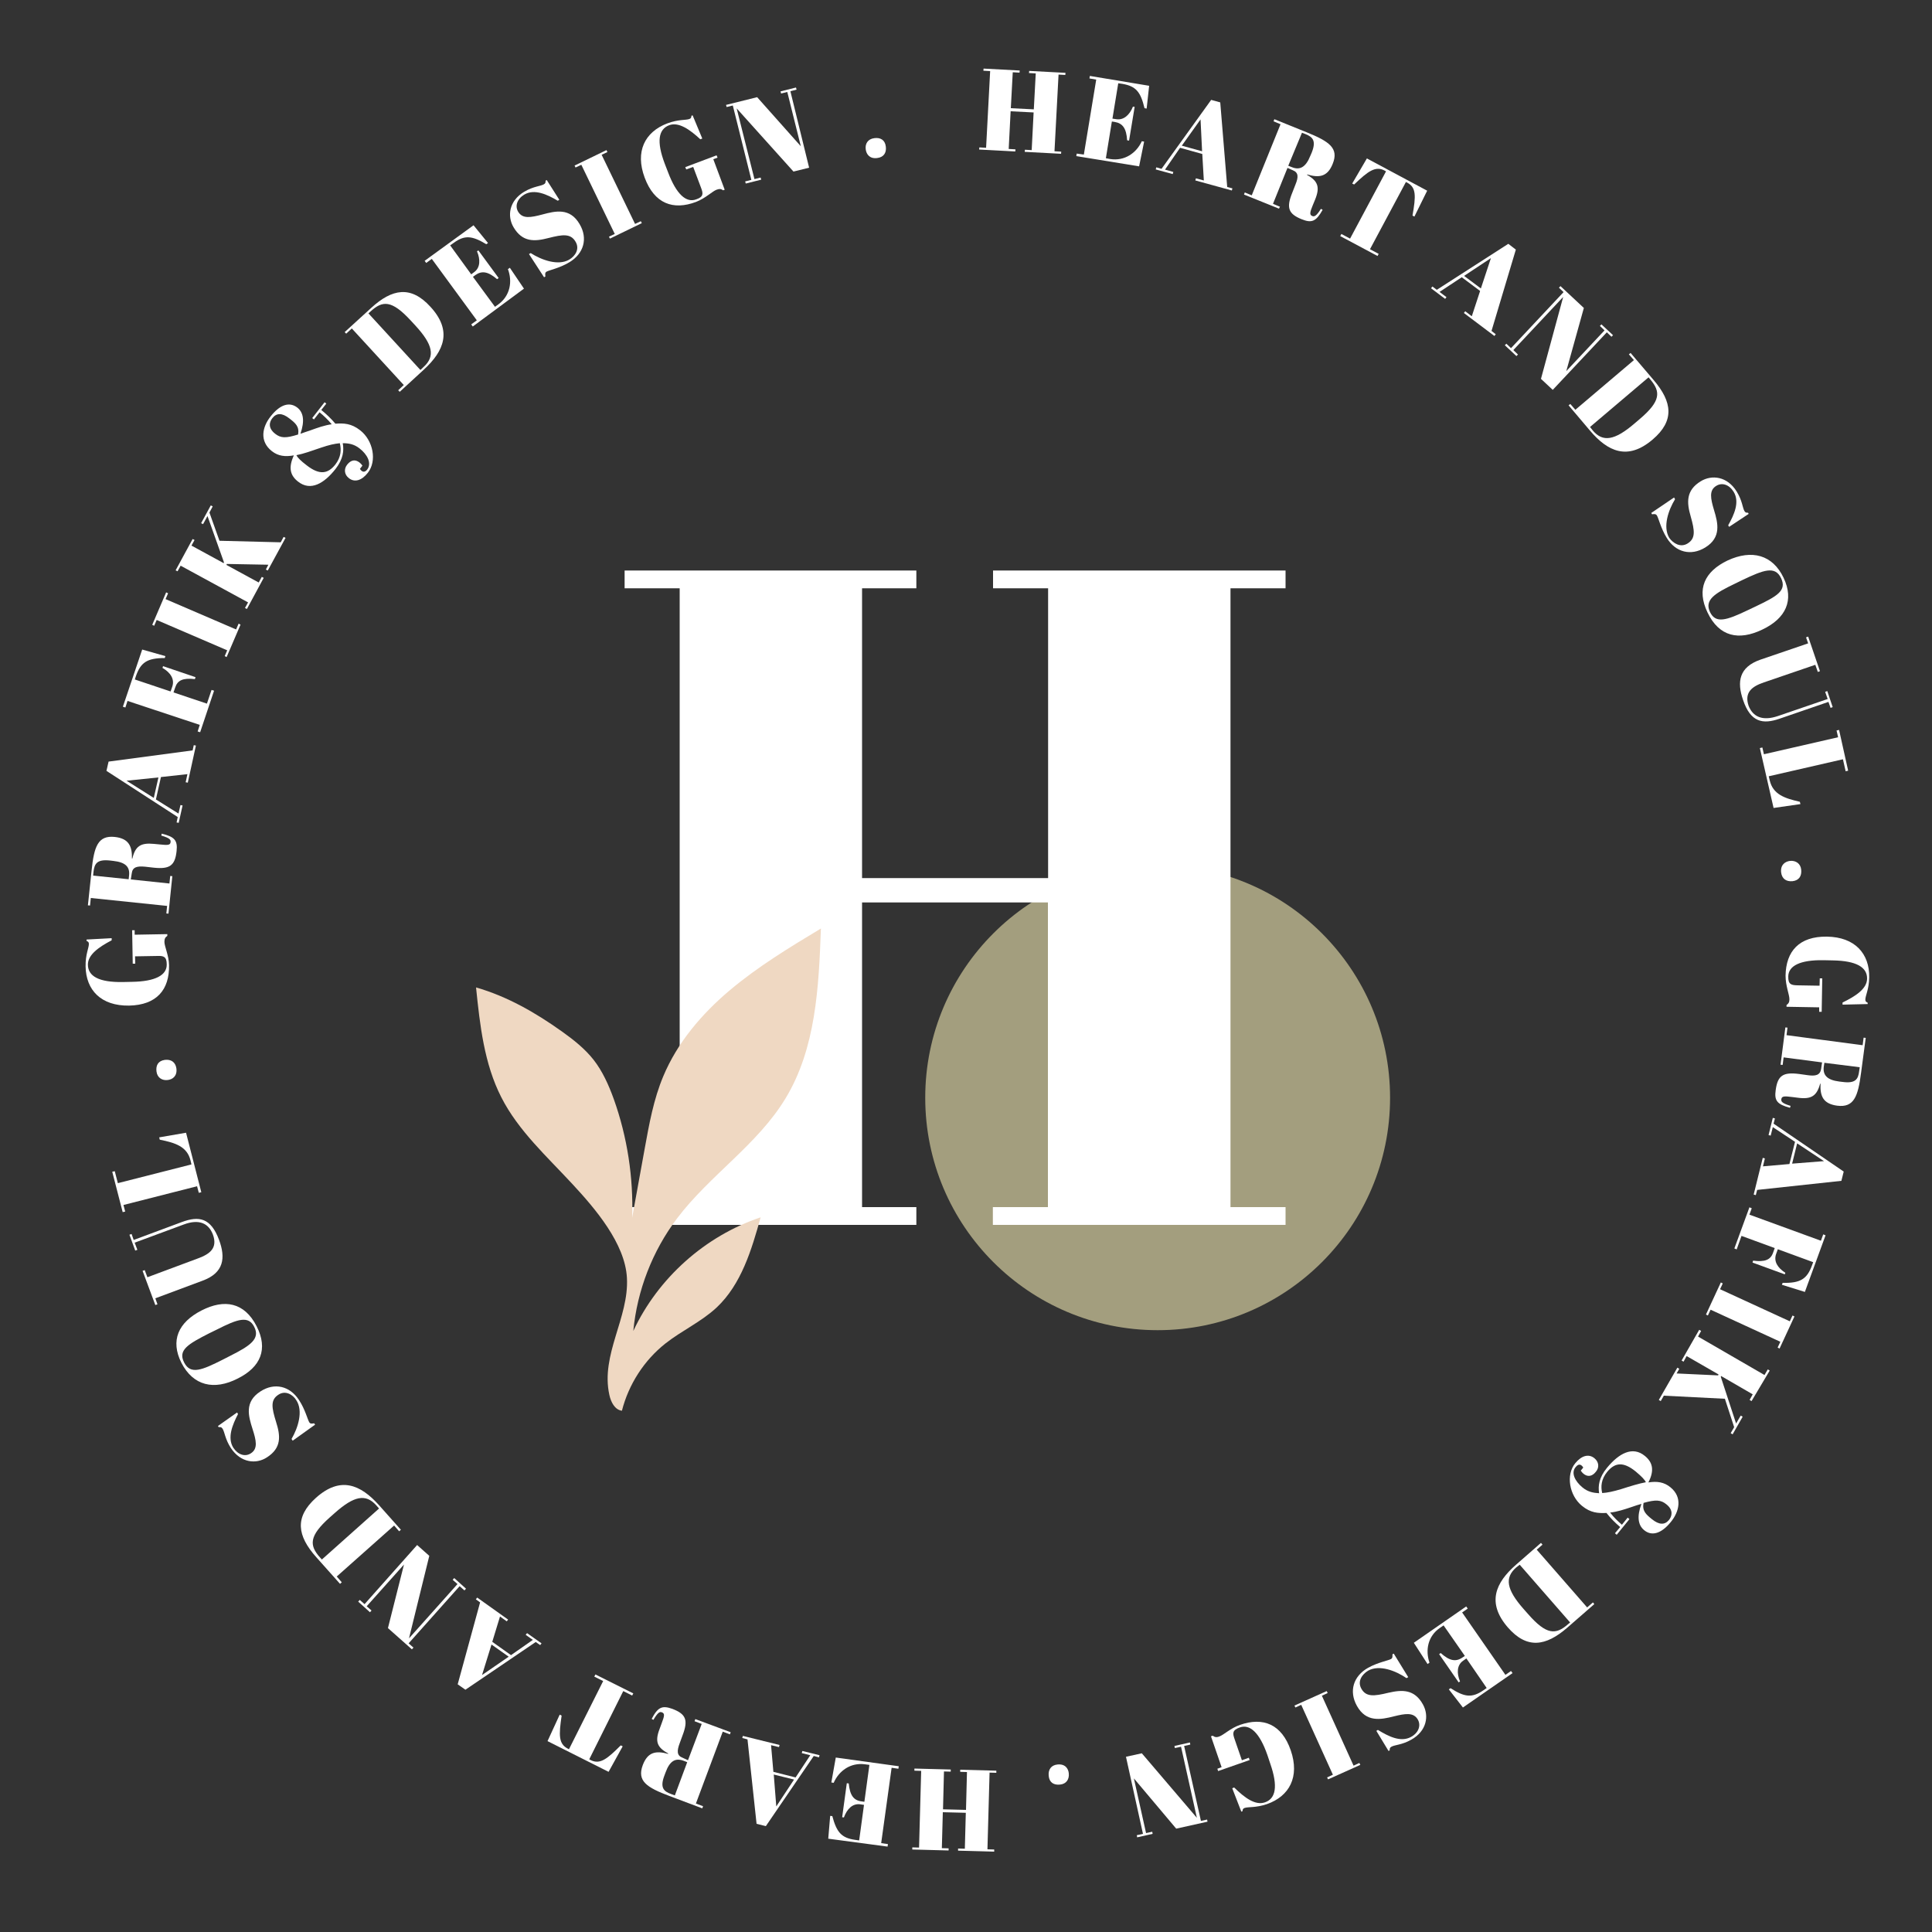 <svg xmlns="http://www.w3.org/2000/svg" xmlns:xlink="http://www.w3.org/1999/xlink" id="Ebene_1" x="0px" y="0px" viewBox="0 0 1000 1000" style="enable-background:new 0 0 1000 1000;" xml:space="preserve"><rect x="0" y="0" width="1000" height="1000" fill="#333333" stroke="none"/><style type="text/css">	.st0{fill:#FFFFFF;}	.st1{fill:#A39E7E;}	.st2{fill:#EFD8C2;}</style><g>	<path class="st0" d="M527.8,36.5l-0.1,1.1l-3.5-0.2l-1,18.6l11.9,0.6l1-18.6l-3.5-0.2l0.1-1.1l18.8,1l-0.1,1.1l-3.5-0.2l-2.1,39.7  l3.5,0.2l-0.1,1.1l-18.8-1l0.1-1.1l3.5,0.2l1-19.5l-11.9-0.6l-1,19.5l3.5,0.2l-0.1,1.1l-18.7-1l0.1-1.1l3.5,0.2l2.1-39.7l-3.5-0.2  l0.1-1.1L527.8,36.5z"></path>	<path class="st0" d="M594.8,44.4l-1.3,11.8l-1.1-0.2c-2-8.3-4.3-11.4-11.5-12.6l-2.1-0.3l-3,18.3l2,0.3c3.8,0.6,6.9-2.2,8.6-6.5  l0.9,0.1l-2.9,17.5l-1-0.2c-0.4-6.2-2.3-8.8-6.5-9.5l-1.4-0.2l-3.1,19l2.2,0.4c7.5,1.2,13.6-3.1,16.4-9.2l1.2,0.2l-2.6,12.8  l-32.5-5.3l0.2-1.3L561,80l6.4-38.8l-3.5-0.6l0.2-1.3L594.8,44.4z"></path>	<path class="st0" d="M622.3,79.7l-11.5-3.2L603,87.8l4.3,1.2l-0.3,1.1l-8.8-2.4l0.3-1.1l2.7,0.8l25.7-35.7l4.7,1.3l3.6,43.8  l2.7,0.7l-0.3,1.1l-18.9-5.2l0.3-1.1l4.1,1.1L622.3,79.7z M611.7,75.4l10.5,2.9l-0.8-16.5L611.7,75.4z"></path>	<path class="st0" d="M666.4,86.9l-7.5,18.6l3.6,1.5l-0.5,1l-18.1-7.3l0.4-1.1l3.6,1.5l14.9-36.8l-3.6-1.5l0.4-1.1l16.8,6.8  c11.6,4.7,16.7,8.2,13.4,16.3c-2.7,6.8-7.1,7.3-13.2,5.5l-0.1,0.2c5.7,3.2,6.8,6.4,4.2,12.8l-1.2,2.9c-1.5,3.6-1.8,5-0.3,5.6  c1,0.4,2,0.3,4.5-3.7l0.9,0.5c-3.4,6-5.6,7-10.8,4.9c-7-2.8-8.1-6-4.9-13.8l1.6-4.1c1.6-3.9,1.7-6.3-1.4-7.5L666.4,86.9z   M666.8,85.8l1.8,0.7c4.1,1.7,7.2,0.2,9.6-5.8l0.7-1.6c2.5-6.2,0.6-8.2-3.2-9.7l-1.8-0.7L666.8,85.8z"></path>	<path class="st0" d="M732.1,112.1l-1-0.5c1.8-10.2,2-14.6-2.8-17.1l-0.6-0.3L709.1,129l4.5,2.4l-0.6,1.1l-19.3-10.3l0.6-1.1  l4.5,2.4l18.6-34.8l-0.7-0.4c-4.8-2.6-8.7,0.4-15.8,7.2l-1-0.5l7.6-13l31.2,16.7L732.1,112.1z"></path>	<path class="st0" d="M766.1,150.6l-9.5-7.1l-11.5,7.6l3.6,2.7l-0.7,0.9l-7.3-5.5l0.7-0.9l2.3,1.7l37-23.8l3.9,3L772,171.3l2.2,1.7  l-0.7,0.9L757.7,162l0.7-0.9l3.4,2.6L766.1,150.6z M757.8,142.8l8.7,6.5l5.2-15.7L757.8,142.8z"></path>	<path class="st0" d="M803.7,201.8l-6.1-5.7l11.5-42.4l-25.8,27.5l2.4,2.3l-0.8,0.8l-6-5.6l0.8-0.8l2.4,2.3l27.2-29l-2.4-2.3  l0.8-0.8l12.1,11.3l-9.1,32.7l19.8-21.1l-2.4-2.3l0.8-0.8l6,5.6l-0.8,0.8l-2.4-2.3L803.7,201.8z"></path>	<path class="st0" d="M822.9,222.8l-11-13l0.9-0.7l2.6,3l30.3-25.7l-2.6-3l0.9-0.7l12,14.1c9.6,11.3,10.8,21-0.6,30.7  C842.5,238.5,832.2,233.8,822.9,222.8z M824.4,222.8c5.2,6.2,11.3,5.2,21.5-3.5l2.7-2.3c11.1-9.4,11-14.2,5.6-20.6l-0.9-1.1  L823,221L824.4,222.8z"></path>	<path class="st0" d="M873.5,281.3c4.2-2.6,3.7-6.6,1.6-14c-2.1-7.2-2.5-13.5,5.2-18.2c5.7-3.5,13.7-2.6,18.6,5.3  c2.9,4.7,3,8.3,4,10.1c0.5,0.9,1.1,0.9,1.9,0.9l0.3,0.6l-10.1,6.7l-0.5-0.8c3.1-5.5,6.1-12.1,2.8-17.4c-2.3-3.7-6-4.9-9-3  c-3.8,2.3-2.9,6.6-1.1,12.6c2,6.6,3.9,14.1-4.6,19.3c-7.4,4.5-15.3,2.5-19.9-5c-3.1-5-4.2-10.2-5.1-11.6c-0.5-0.8-1.3-0.8-2.5-0.6  l-0.4-0.7l11.8-8l0.5,0.9c-3.5,5.7-6.4,14.3-3,20C866,281.2,869.8,283.6,873.5,281.3z"></path>	<path class="st0" d="M923.2,299.1c5.5,11.6,1.2,21-11.1,26.8c-12.1,5.8-22.3,3.7-28.3-8.9c-5.8-12.1-1.5-21.2,10.4-26.9  C906.7,284.3,917.5,287.1,923.2,299.1z M908.5,314c11.1-5.3,16.5-8.2,13.4-14.7c-3.1-6.6-9.1-4.3-20.2,1l-3.9,1.9  c-10.2,4.9-15.7,8.3-12.7,14.6c2.9,6.1,8.5,4.3,19.4-0.9L908.5,314z"></path>	<path class="st0" d="M920.3,370.6l25.7-8.8l-1.3-3.7l1.1-0.4l2.8,8.3l-1.1,0.4l-1.1-3.1l-25.3,8.7c-8.7,3-15,1.9-18.9-9.7  c-3.2-9.3-2.2-17,9.1-20.9l24.6-8.4l-1.1-3.1l1.1-0.4l6.1,17.9l-1.1,0.4l-1.3-3.7l-26.6,9.1c-6.2,2.1-10.3,5.2-7.9,12.2  C907.3,370.9,912.1,373.4,920.3,370.6z"></path>	<path class="st0" d="M956.6,398.9l-1.3,0.3l-1.4-6.2l-38.4,8.8l0.5,2.1c1.7,7.3,7.7,9.3,15.6,11.1l0.3,1.2l-13.9,2l-7.1-31l1.3-0.3  l0.8,3.5l38.4-8.8l-0.8-3.5l1.3-0.3L956.6,398.9z"></path>	<path class="st0" d="M932.3,450.2c0.3,3.1-1,5.5-4.5,5.9c-3.2,0.3-5.5-1.2-5.9-4.6c-0.4-4,2.2-5.6,4.6-5.9  C929.4,445.3,932,446.9,932.3,450.2z"></path>	<path class="st0" d="M930.2,510l11.6,0.2l0.1-3.8h1.3l-0.3,17.3h-1.3v-2.3l-16.9-0.3v-0.9c1-0.7,1.5-1.4,1.5-3c0-2.4-2-6.9-2-12.2  c0.2-12.7,7.1-20.4,21.4-20.2c14.5,0.2,22.1,8.8,21.9,21.1c-0.1,6.2-2,9.4-2,11.5c0,1,0.4,1.2,1.2,1.6v0.7l-13,0.3v-1.1  c6.8-3.3,12.6-7.1,12.7-12.3c0.1-5.9-5.4-9.3-17.8-9.5l-4.7-0.1c-12.2-0.2-18.2,2.9-18.3,8.4C925.5,509.5,927.1,509.9,930.2,510z"></path>	<path class="st0" d="M943.1,549.9l-19.9-2.6l-0.5,3.9l-1.1-0.1l2.5-19.3l1.1,0.1l-0.5,3.9l39.4,5.2l0.5-3.9l1.1,0.1l-2.4,18  c-1.6,12.4-3.7,18.2-12.4,17.1c-7.3-1-8.9-5-8.6-11.4h-0.2c-1.7,6.3-4.5,8.2-11.4,7.3l-3.2-0.4c-3.9-0.5-5.3-0.5-5.5,1.2  c-0.1,1.1,0.2,2,4.8,3.4l-0.3,1c-6.7-1.8-8.2-3.7-7.4-9.2c1-7.5,3.8-9.4,12.2-8.3l4.3,0.6c4.2,0.6,6.5,0,7-3.2L943.1,549.9z   M944.3,550.1L944,552c-0.6,4.4,1.6,7,8,7.8l1.7,0.2c6.7,0.9,8.1-1.4,8.6-5.6l0.3-2L944.3,550.1z"></path>	<path class="st0" d="M926.2,602.5l2.9-11.5l-11.5-7.6l-1.1,4.4l-1.1-0.3l2.2-8.9l1.1,0.3l-0.7,2.7l36.3,24.8l-1.2,4.8l-43.6,4.7  l-0.7,2.7l-1.1-0.3l4.7-19l1.1,0.3l-1,4.1L926.2,602.5z M930.2,591.8l-2.6,10.5l16.5-1.3L930.2,591.8z"></path>	<path class="st0" d="M934.2,668.7l-11.9-3.7l0.4-1c9.1,0.2,12.6-1.9,15.2-9.1l0.6-1.6l-18.3-6.7l-0.9,2.5c-1.3,3.7,0.7,7.1,4.8,9.7  l-0.3,0.8l-16.7-6.1l0.3-1c6.1,0.8,9-0.4,10.3-4l0.9-2.5l-17.2-6.3l-2.5,7l-1.2-0.5l7.8-21.3l1.2,0.5l-1.2,3.3l37,13.5l1.2-3.3  l1.2,0.5L934.2,668.7z"></path>	<path class="st0" d="M921.1,698l-1-0.5l1.4-3l-36.1-16.6l-1.4,3l-1-0.5l7.7-16.6l1,0.5l-1.4,3l36.1,16.6l1.4-3l1,0.5L921.1,698z"></path>	<path class="st0" d="M906.6,725.2l-1-0.6l1.6-2.9l-16.4-9.5l-0.1,0.5l7.9,24.1l2.4-4.1l1,0.6l-5.2,9.1l-1-0.6l1.8-3.1l-4.8-14.7  l-31.6-1.6l-1.6,2.8l-1-0.6l9.6-16.7l1,0.6l-1.4,2.4l21.5,1l0.2-0.5l-16.5-9.5l-1.6,2.9l-1-0.6l9.1-15.9l1,0.6l-1.6,2.9l34.4,19.9  l1.7-2.9l1,0.6L906.6,725.2z"></path>	<path class="st0" d="M819.1,769.9c2.9,2.4,5.7,2.8,8.6,3c-0.6-3.8-0.1-8.1,4.1-13.2c6.1-7.4,13.2-11.4,19.6-6.1  c3.9,3.2,5.1,7.3,1.8,13.7c4.5-0.7,8.1-0.2,11.4,2.5c6.4,5.2,4.6,12.6,0.2,18c-5.3,6.5-10.2,7.2-13.8,4.2  c-3.2-2.6-3.8-7.1-1.4-13.6c-1.5,0.4-3.3,1-5.3,1.7c-3.6,1.2-7.2,2.4-10.9,2.8c1.9,2.5,4,4.5,6.1,6.3l3-3.7l0.9,0.8l-6.6,8.1  l-0.9-0.8l2.7-3.2c-2.6-2.2-5-4.6-7.1-7.3c-4.3,0.2-8.2,0-12.7-3.7c-6.6-5.4-8.4-16.1-3.4-22.1c3.3-4,7-4.9,9.9-2.5  c2.3,1.9,2.6,4.8,0.7,7c-1.9,2.4-4.2,2.8-6.4,1c-0.5-0.4-0.9-0.9-1.4-1.6l1.3-1.6c-1-1.6-2.3-2.2-3.8-0.4  C812.9,762.2,815.2,766.7,819.1,769.9z M829.3,772.8c2.9-0.2,5.6-0.8,9.7-2c5-1.6,9.2-2.9,12.9-3.6c-0.6-1.3-2-2.8-5.2-5.5  c-6.6-5.4-10.9-4.6-14.8,0.1C828.7,765.7,828.5,769.6,829.3,772.8z M850.7,777.9c-0.8,4.1,1.2,5.9,4.3,8.4c3.7,3,6.6,3.1,8.8,0.5  c1.6-1.9,2.5-5.1-1.2-8.1C859.7,776.3,857.1,776.1,850.7,777.9z"></path>	<path class="st0" d="M784.8,809.8l12.8-11.2l0.8,0.9l-3,2.6l26.1,29.9l3-2.6l0.7,0.9l-14,12.2c-11.2,9.7-20.9,11.1-30.7-0.1  C769.4,829.6,774,819.2,784.8,809.8z M784.8,811.3c-6.1,5.3-5.1,11.4,3.8,21.5l2.3,2.6c9.6,11,14.4,10.8,20.7,5.3l1.1-0.9  l-26.1-29.9L784.8,811.3z"></path>	<path class="st0" d="M757.2,883.8l-7.3-9.4l0.9-0.6c7.2,4.6,11,5.2,17,1.1l1.7-1.2L759,858.4l-1.7,1.2c-3.2,2.2-3.4,6.4-1.6,10.7  l-0.7,0.5l-10.1-14.6l0.8-0.6c4.6,4.1,7.8,4.7,11.3,2.3l1.2-0.8l-11-15.8l-1.9,1.3c-6.3,4.3-7.6,11.6-5.4,18l-1,0.7l-7.1-11  l27.1-18.8l0.8,1.1l-2.9,2l22.4,32.3l2.9-2l0.8,1.1L757.2,883.8z"></path>	<path class="st0" d="M704.6,874c2.4,4.4,6.5,4,13.9,2.2c7.3-1.7,13.6-1.9,18,6c3.3,5.9,2,13.8-6.1,18.3c-4.8,2.7-8.5,2.6-10.2,3.6  c-0.9,0.5-0.9,1-0.9,1.9l-0.6,0.3l-6.3-10.4l0.8-0.5c5.4,3.3,11.8,6.6,17.2,3.6c3.8-2.1,5.2-5.8,3.5-8.9c-2.2-3.9-6.5-3.2-12.5-1.7  c-6.7,1.7-14.3,3.2-19.1-5.5c-4.2-7.6-1.8-15.4,5.9-19.7c5.1-2.8,10.4-3.7,11.8-4.5c0.8-0.5,0.8-1.2,0.7-2.4l0.7-0.4l7.5,12.2  l-0.9,0.5c-5.5-3.8-14-7.1-19.8-3.9C705,866.6,702.5,870.2,704.6,874z"></path>	<path class="st0" d="M687.4,921l-0.5-1l3-1.4l-16.4-36.2l-3,1.4l-0.5-1l16.7-7.5l0.5,1l-3,1.4l16.4,36.2l3-1.4l0.5,1L687.4,921z"></path>	<path class="st0" d="M639,900.1l3.8,11l3.6-1.3l0.4,1.2l-16.3,5.7l-0.4-1.2l2.2-0.8l-5.5-16l0.9-0.3c1,0.7,1.8,1,3.4,0.4  c2.3-0.8,5.8-4.3,10.7-6c12-4.2,21.6-0.4,26.3,13.2c4.7,13.7-0.7,23.7-12.3,27.8c-5.9,2-9.6,1.3-11.6,2c-0.9,0.3-1,0.8-1.1,1.7  l-0.6,0.2l-4.7-12.1l1-0.4c5.4,5.3,10.9,9.4,15.9,7.7c5.6-1.9,6.9-8.2,2.8-20l-1.5-4.5c-4-11.5-9-16.1-14.2-14.3  C637.7,895.5,638,897.2,639,900.1z"></path>	<path class="st0" d="M582.8,909.3l8.2-1.8l28.5,33.4l-8.2-36.8l-3.2,0.7l-0.2-1.1l8-1.8l0.2,1.1l-3.2,0.7l8.7,38.8l3.2-0.7l0.2,1.1  l-16.2,3.6l-21.9-26l6.3,28.3l3.2-0.7l0.2,1.1l-8,1.8l-0.2-1.1l3.2-0.7L582.8,909.3z"></path>	<path class="st0" d="M548.6,923.7c-3.1,0.3-5.5-1-5.8-4.6c-0.3-3.2,1.3-5.5,4.6-5.8c4-0.4,5.6,2.2,5.8,4.6  C553.5,920.9,552,923.4,548.6,923.7z"></path>	<path class="st0" d="M495.9,957.9v-1.1l3.5,0.1l0.5-18.6L488,938l-0.5,18.6l3.5,0.1v1.1l-18.8-0.5v-1.1l3.5,0.1l1.1-39.7l-3.5-0.1  v-1.1l18.8,0.5v1.1l-3.5-0.1l-0.5,19.6l11.9,0.3l0.5-19.6l-3.5-0.1V916l18.7,0.5v1.1l-3.5-0.1l-1.1,39.7l3.5,0.1v1.1L495.9,957.9z"></path>	<path class="st0" d="M428.7,951.7l1-11.8l1.1,0.1c2.2,8.2,4.6,11.3,11.8,12.3l2.1,0.3l2.5-18.4l-2-0.3c-3.9-0.5-6.8,2.4-8.4,6.8  l-0.9-0.1l2.4-17.6l1,0.1c0.6,6.1,2.5,8.8,6.7,9.3l1.4,0.2l2.6-19.1l-2.3-0.3c-7.5-1-13.5,3.4-16.2,9.6l-1.2-0.2l2.3-12.9l32.6,4.5  l-0.2,1.3l-3.5-0.5l-5.4,39l3.5,0.5l-0.2,1.3L428.7,951.7z"></path>	<path class="st0" d="M400.3,917.1l11.5,2.9l7.6-11.5l-4.4-1.1l0.3-1.1l8.9,2.2l-0.3,1.1l-2.7-0.7l-24.8,36.3l-4.8-1.2l-4.7-43.7  l-2.7-0.7l0.3-1.1l19,4.7l-0.3,1.1l-4.1-1L400.3,917.1z M411,921.1l-10.5-2.6l1.3,16.5L411,921.1z"></path>	<path class="st0" d="M356.1,911.1l7.1-18.8l-3.7-1.4l0.4-1.1l18.3,6.8l-0.4,1.1l-3.7-1.4l-13.9,37.2l3.7,1.4l-0.4,1.1l-17-6.4  c-11.7-4.4-16.9-7.7-13.8-16c2.6-6.9,6.9-7.5,13.1-5.8l0.1-0.2c-5.8-3.1-7-6.2-4.5-12.7l1.1-3c1.4-3.7,1.7-5,0.1-5.6  c-1-0.4-2-0.2-4.4,3.9l-0.9-0.5c3.2-6.1,5.4-7.1,10.7-5.2c7.1,2.7,8.3,5.8,5.3,13.7l-1.5,4.1c-1.5,4-1.5,6.4,1.5,7.5L356.1,911.1z   M355.7,912.1l-1.8-0.7c-4.2-1.6-7.2-0.1-9.4,6l-0.6,1.6c-2.4,6.3-0.4,8.2,3.5,9.6l1.9,0.7L355.7,912.1z"></path>	<path class="st0" d="M289.7,887.5l1,0.5c-1.5,10.2-1.6,14.6,3.2,17.1l0.6,0.3l17.7-35.3l-4.6-2.3l0.6-1.1l19.6,9.8l-0.6,1.1  l-4.6-2.3L305,910.6l0.7,0.4c4.9,2.5,8.7-0.7,15.6-7.6l1,0.5l-7.3,13.2l-31.6-15.9L289.7,887.5z"></path>	<path class="st0" d="M254.8,849.8l9.7,6.9l11.3-7.9l-3.7-2.6l0.7-0.9l7.5,5.3l-0.7,0.9l-2.3-1.6l-36.4,24.7l-4-2.8l11.6-42.4  l-2.2-1.6l0.7-0.9l16,11.4l-0.7,0.9l-3.5-2.5L254.8,849.8z M263.3,857.5l-8.9-6.3l-4.9,15.8L263.3,857.5z"></path>	<path class="st0" d="M215.9,799.7l6.3,5.6L211.7,848l25.1-28.1l-2.5-2.2l0.8-0.9l6.1,5.5l-0.8,0.9l-2.5-2.2l-26.4,29.6l2.5,2.2  l-0.8,0.9l-12.4-11l8.3-32.9l-19.3,21.6l2.5,2.2l-0.8,0.9l-6.1-5.5l0.8-0.9l2.5,2.2L215.9,799.7z"></path>	<path class="st0" d="M196.2,779.1l11.3,12.7l-0.9,0.8l-2.6-3L174.3,816l2.6,3l-0.9,0.8L163.7,806c-9.9-11.1-11.3-20.7-0.2-30.7  C176.2,763.9,186.6,768.4,196.2,779.1z M194.7,779.1c-5.4-6-11.4-4.9-21.4,4l-2.6,2.3c-10.9,9.7-10.6,14.5-5.1,20.7l1,1.1  l29.6-26.4L194.7,779.1z"></path>	<path class="st0" d="M144.1,721.9c-4.2,2.7-3.5,6.7-1.2,14.1c2.3,7.2,2.9,13.4-4.7,18.3c-5.6,3.7-13.6,2.9-18.7-4.8  c-3-4.6-3.2-8.3-4.3-10c-0.6-0.9-1.1-0.9-2-0.8l-0.4-0.6l9.9-7l0.5,0.8c-2.9,5.6-5.7,12.3-2.4,17.5c2.4,3.6,6.1,4.8,9.1,2.8  c3.7-2.4,2.7-6.7,0.8-12.6c-2.1-6.6-4.3-14,4.1-19.4c7.2-4.7,15.2-2.9,20,4.5c3.2,4.9,4.4,10.1,5.3,11.5c0.5,0.8,1.3,0.7,2.5,0.5  l0.5,0.7l-11.6,8.3l-0.6-0.9c3.4-5.8,6.1-14.5,2.5-20C151.6,721.8,147.7,719.5,144.1,721.9z"></path>	<path class="st0" d="M93.9,705.4c-5.8-11.5-1.7-20.9,10.4-27.1c11.9-6.1,22.2-4.2,28.5,8.1c6.1,11.9,2.1,21.2-9.7,27.1  C110.8,719.8,100,717.3,93.9,705.4z M108.3,690.1c-11,5.6-16.3,8.7-13,15.1c3.3,6.5,9.2,4,20.1-1.5l3.9-2  c10.1-5.1,15.5-8.7,12.3-14.9c-3-6-8.6-4.1-19.4,1.4L108.3,690.1z"></path>	<path class="st0" d="M95.1,633.8l-25.4,9.4l1.4,3.7l-1.1,0.4l-3-8.2l1.1-0.4l1.1,3.1l25-9.3c8.7-3.2,14.9-2.3,19.2,9.3  c3.4,9.2,2.6,17-8.6,21.1L80.4,672l1.1,3.1l-1.1,0.4l-6.6-17.7l1.1-0.4l1.4,3.7l26.3-9.8c6.2-2.3,10.1-5.4,7.6-12.3  C108,633.2,103.1,630.8,95.1,633.8z"></path>	<path class="st0" d="M58.1,606.5l1.3-0.3l1.6,6.2l38.1-9.7l-0.5-2.1c-1.8-7.2-7.9-9.1-15.9-10.7l-0.3-1.2l13.9-2.4l7.9,30.8  l-1.3,0.3L102,614l-38.1,9.7l0.9,3.4l-1.3,0.3L58.1,606.5z"></path>	<path class="st0" d="M81,554.6c-0.4-3.1,0.8-5.5,4.3-6c3.2-0.4,5.5,1.1,6,4.4c0.5,4-2,5.7-4.4,6C84,559.4,81.4,557.9,81,554.6z"></path>	<path class="st0" d="M81.6,494.8L69.9,495l0.1,3.8h-1.3l-0.3-17.3h1.3v2.3l16.9-0.3v0.9c-1,0.7-1.5,1.4-1.5,3.1  c0,2.4,2.3,6.9,2.4,12.1c0.2,12.7-6.4,20.6-20.7,20.9c-14.5,0.2-22.3-8-22.5-20.3c-0.1-6.2,1.7-9.5,1.7-11.6c0-1-0.4-1.2-1.2-1.6  v-0.7l13-0.7v1.1c-6.7,3.5-12.4,7.5-12.3,12.7c0.1,5.9,5.7,9.1,18.1,8.9l4.7-0.1c12.2-0.2,18.1-3.5,18-9  C86.3,495.1,84.6,494.7,81.6,494.8z"></path>	<path class="st0" d="M67.7,455.2l20,2.1l0.4-3.9l1.1,0.1l-2,19.4l-1.1-0.1l0.4-3.9L47,464.8l-0.4,3.9l-1.1-0.1l1.9-18  c1.3-12.5,3.3-18.3,12-17.4c7.3,0.8,9,4.8,8.9,11.2h0.2c1.5-6.4,4.3-8.3,11.2-7.6l3.2,0.3c3.9,0.4,5.3,0.4,5.4-1.3  c0.1-1.1-0.3-2-4.8-3.3l0.2-1c6.7,1.6,8.3,3.5,7.7,9c-0.8,7.5-3.5,9.5-11.9,8.6l-4.4-0.5c-4.2-0.4-6.5,0.2-6.9,3.4L67.7,455.2z   M66.6,455.1l0.2-1.9c0.5-4.4-1.7-6.9-8.2-7.6l-1.7-0.2c-6.7-0.7-8,1.6-8.5,5.8l-0.2,2L66.6,455.1z"></path>	<path class="st0" d="M83.3,402.2l-2.6,11.6l11.7,7.3l1-4.4l1.1,0.2l-2,9l-1.1-0.2l0.6-2.8L55.1,399l1.1-4.8l43.5-5.8l0.6-2.7  l1.1,0.2l-4.2,19.2l-1.1-0.2l0.9-4.2L83.3,402.2z M79.6,413l2.4-10.6l-16.5,1.7L79.6,413z"></path>	<path class="st0" d="M73.6,336.2l12,3.4l-0.3,1c-9.1,0-12.5,2.2-15,9.5l-0.5,1.6l18.5,6.2l0.9-2.6c1.2-3.7-0.8-7.1-5.1-9.6l0.3-0.9  l16.8,5.7l-0.3,1c-6.2-0.7-9,0.6-10.2,4.3l-0.9,2.6l17.3,5.8l2.4-7.1l1.3,0.4l-7.2,21.5l-1.3-0.4l1.1-3.4L66,362.8l-1.1,3.4  l-1.3-0.4L73.6,336.2z"></path>	<path class="st0" d="M86,306.6l1,0.5l-1.3,3l36.5,15.7l1.3-3l1,0.5l-7.2,16.8l-1-0.5l1.3-3l-36.5-15.7l-1.3,3l-1-0.5L86,306.6z"></path>	<path class="st0" d="M99.7,279l1,0.5l-1.6,2.9l16.7,9.1l0.1-0.5l-8.5-23.9l-2.3,4.2l-1-0.5l5-9.2l1,0.5l-1.7,3.2l5.2,14.6l31.7,0.8  l1.5-2.8l1,0.5l-9.2,16.9l-1-0.5l1.3-2.5l-21.5-0.4l-0.2,0.5l16.7,9.1l1.6-2.9l1,0.5l-8.7,16.1l-1-0.5l1.6-2.9l-34.9-19l-1.6,2.9  l-1-0.5L99.7,279z"></path>	<path class="st0" d="M186.1,232.1c-2.9-2.3-5.8-2.7-8.7-2.7c0.7,3.8,0.3,8.1-3.7,13.3c-5.9,7.5-12.9,11.7-19.4,6.6  c-4-3.1-5.2-7.1-2.2-13.6c-4.5,0.8-8.1,0.4-11.4-2.2c-6.5-5.1-5-12.5-0.6-18c5.2-6.6,10-7.4,13.7-4.6c3.3,2.5,4,7,1.7,13.6  c1.5-0.5,3.3-1.1,5.3-1.8c3.6-1.3,7.2-2.6,10.9-3.1c-2-2.4-4.1-4.4-6.3-6.2l-2.9,3.7l-0.9-0.7l6.4-8.2l0.9,0.7l-2.6,3.3  c2.7,2.2,5.1,4.5,7.3,7.1c4.3-0.3,8.2-0.2,12.8,3.4c6.8,5.3,8.8,15.9,4,22c-3.2,4.1-6.9,5.1-9.8,2.8c-2.4-1.8-2.7-4.8-0.9-7  c1.9-2.4,4.1-2.9,6.4-1.1c0.5,0.4,1,0.9,1.5,1.6l-1.3,1.7c1,1.6,2.4,2.1,3.8,0.3C192.5,239.7,190.1,235.2,186.1,232.1z   M154.3,224.9c0.7-4.2-1.4-5.9-4.5-8.3c-3.8-3-6.7-2.9-8.8-0.2c-1.6,2-2.4,5.1,1.4,8.1C145.3,226.8,147.9,226.9,154.3,224.9z   M175.9,229.4c-2.9,0.3-5.6,0.9-9.7,2.3c-5,1.7-9.1,3.2-12.8,3.9c0.6,1.2,2.1,2.8,5.4,5.3c6.7,5.2,11,4.3,14.8-0.5  C176.6,236.5,176.7,232.7,175.9,229.4z"></path>	<path class="st0" d="M219.4,191.3l-12.5,11.5l-0.8-0.8l2.9-2.7L182.1,170l-2.9,2.7l-0.8-0.8l13.7-12.5c10.9-10,20.6-11.7,30.7-0.6  C234.2,171.2,229.9,181.6,219.4,191.3z M219.3,189.9c6-5.5,4.8-11.5-4.3-21.4l-2.4-2.6c-9.9-10.7-14.6-10.4-20.8-4.7l-1.1,1  l26.9,29.3L219.3,189.9z"></path>	<path class="st0" d="M245.1,116.6l7.5,9.2l-0.9,0.6c-7.3-4.4-11.2-4.9-17-0.6L233,127l10.9,15l1.6-1.2c3.1-2.3,3.2-6.5,1.4-10.7  l0.7-0.5l10.5,14.3l-0.8,0.6c-4.7-4-7.9-4.5-11.3-2.1l-1.2,0.9l11.4,15.5l1.8-1.3c6.1-4.5,7.3-11.8,4.9-18.2l1-0.7l7.3,10.8  L244.7,169l-0.8-1.1l2.9-2.1L223.5,134l-2.9,2.1l-0.8-1.1L245.1,116.6z"></path>	<path class="st0" d="M297.9,125.1c-2.5-4.3-6.6-3.8-14-1.9c-7.3,1.9-13.5,2.2-18.1-5.6c-3.4-5.8-2.3-13.7,5.6-18.4  c4.8-2.8,8.4-2.8,10.1-3.8c0.9-0.5,0.9-1,0.9-1.9l0.6-0.3l6.5,10.2l-0.8,0.5c-5.4-3.2-12-6.3-17.3-3.2c-3.7,2.2-5,5.9-3.2,8.9  c2.3,3.8,6.5,3,12.6,1.4c6.7-1.8,14.2-3.6,19.2,5c4.4,7.4,2.2,15.3-5.4,19.8c-5,3-10.3,4-11.7,4.8c-0.8,0.5-0.8,1.2-0.6,2.5  l-0.7,0.4l-7.8-12l0.9-0.5c5.6,3.6,14.2,6.7,19.9,3.4C297.7,132.6,300.2,128.9,297.9,125.1z"></path>	<path class="st0" d="M313.9,77.7l0.5,1l-3,1.4l17.3,35.8l3-1.4l0.5,1l-16.5,8l-0.5-1l3-1.4l-17.3-35.8l-3,1.4l-0.5-1L313.9,77.7z"></path>	<path class="st0" d="M362.9,97.3l-4.1-10.9l-3.6,1.3l-0.5-1.2l16.2-6.1l0.5,1.2l-2.2,0.8l5.9,15.8l-0.8,0.3c-1-0.7-1.8-0.9-3.4-0.3  c-2.2,0.8-5.7,4.4-10.6,6.3c-11.9,4.5-21.6,0.9-26.6-12.5c-5.1-13.6,0.1-23.7,11.6-28.1c5.8-2.2,9.5-1.6,11.5-2.3  c0.9-0.3,1-0.8,1.1-1.7l0.6-0.2l5,12l-1,0.4c-5.5-5.1-11.2-9.1-16.1-7.3c-5.6,2.1-6.7,8.4-2.3,20l1.7,4.4  c4.3,11.4,9.4,15.9,14.5,14C364.2,101.9,364,100.2,362.9,97.3z"></path>	<path class="st0" d="M418.8,86.8l-8.1,2l-29.4-32.7l9.2,36.6l3.2-0.8L394,93l-8,2l-0.3-1.1l3.2-0.8l-9.6-38.5l-3.2,0.8l-0.3-1.1  l16.1-4l22.6,25.4l-7-28.1l-3.2,0.8l-0.3-1.1l8-2l0.3,1.1l-3.2,0.8L418.8,86.8z"></path>	<path class="st0" d="M452.6,71.5c3.1-0.4,5.5,0.9,5.9,4.4c0.4,3.2-1.1,5.5-4.5,5.9c-4,0.5-5.6-2.1-5.9-4.5  C447.7,74.4,449.2,71.9,452.6,71.5z"></path></g><g>	<g>		<ellipse class="st1" cx="599.2" cy="568.2" rx="120.3" ry="120.3"></ellipse>	</g>	<path class="st0" d="M474.3,295.3v9.2h-28.1v150h96.3v-150H514v-9.2h151.4v9.2h-28.5v320.3h28.5v9.2H513.9v-9.2h28.5V467.1h-96.2  v157.7h28.1v9.2h-151v-9.2h28.5V304.5h-28.5v-9.2H474.3L474.3,295.3z"></path>	<path class="st2" d="M296.4,613c-13.2-14.3-28.1-27.7-36.9-45c-8.9-17.4-11.1-37.4-13.1-56.9c16.1,4.6,30.9,13.1,44.6,22.9  c5.9,4.2,11.7,8.8,16.2,14.5c4.7,6,7.9,13.2,10.5,20.4c7,19.6,10.2,40.6,9.5,61.4c2.2-11.9,4.3-23.9,6.5-35.8  c2.3-12.7,4.6-25.5,9.6-37.4c7.3-17.5,20-32.4,34.5-44.6s30.8-22.1,47.1-31.9c-1.1,30.3-2.6,62-18.3,87.9  c-14.5,24-39.3,39.8-56.2,62.2c-12.7,16.8-20.6,37.2-22.6,58.2c12.8-27.4,37.2-49.2,65.9-58.8c-4.7,16.9-10,34.6-22.7,46.6  c-7.9,7.4-18.1,12-26.6,18.7c-11,8.7-19,21.1-22.5,34.8c-3.7-0.5-5.7-4.5-6.5-8.2c-4.6-20.9,10.2-39.9,9.1-60.5  C323.6,643.6,307.9,625.4,296.4,613z"></path></g></svg>